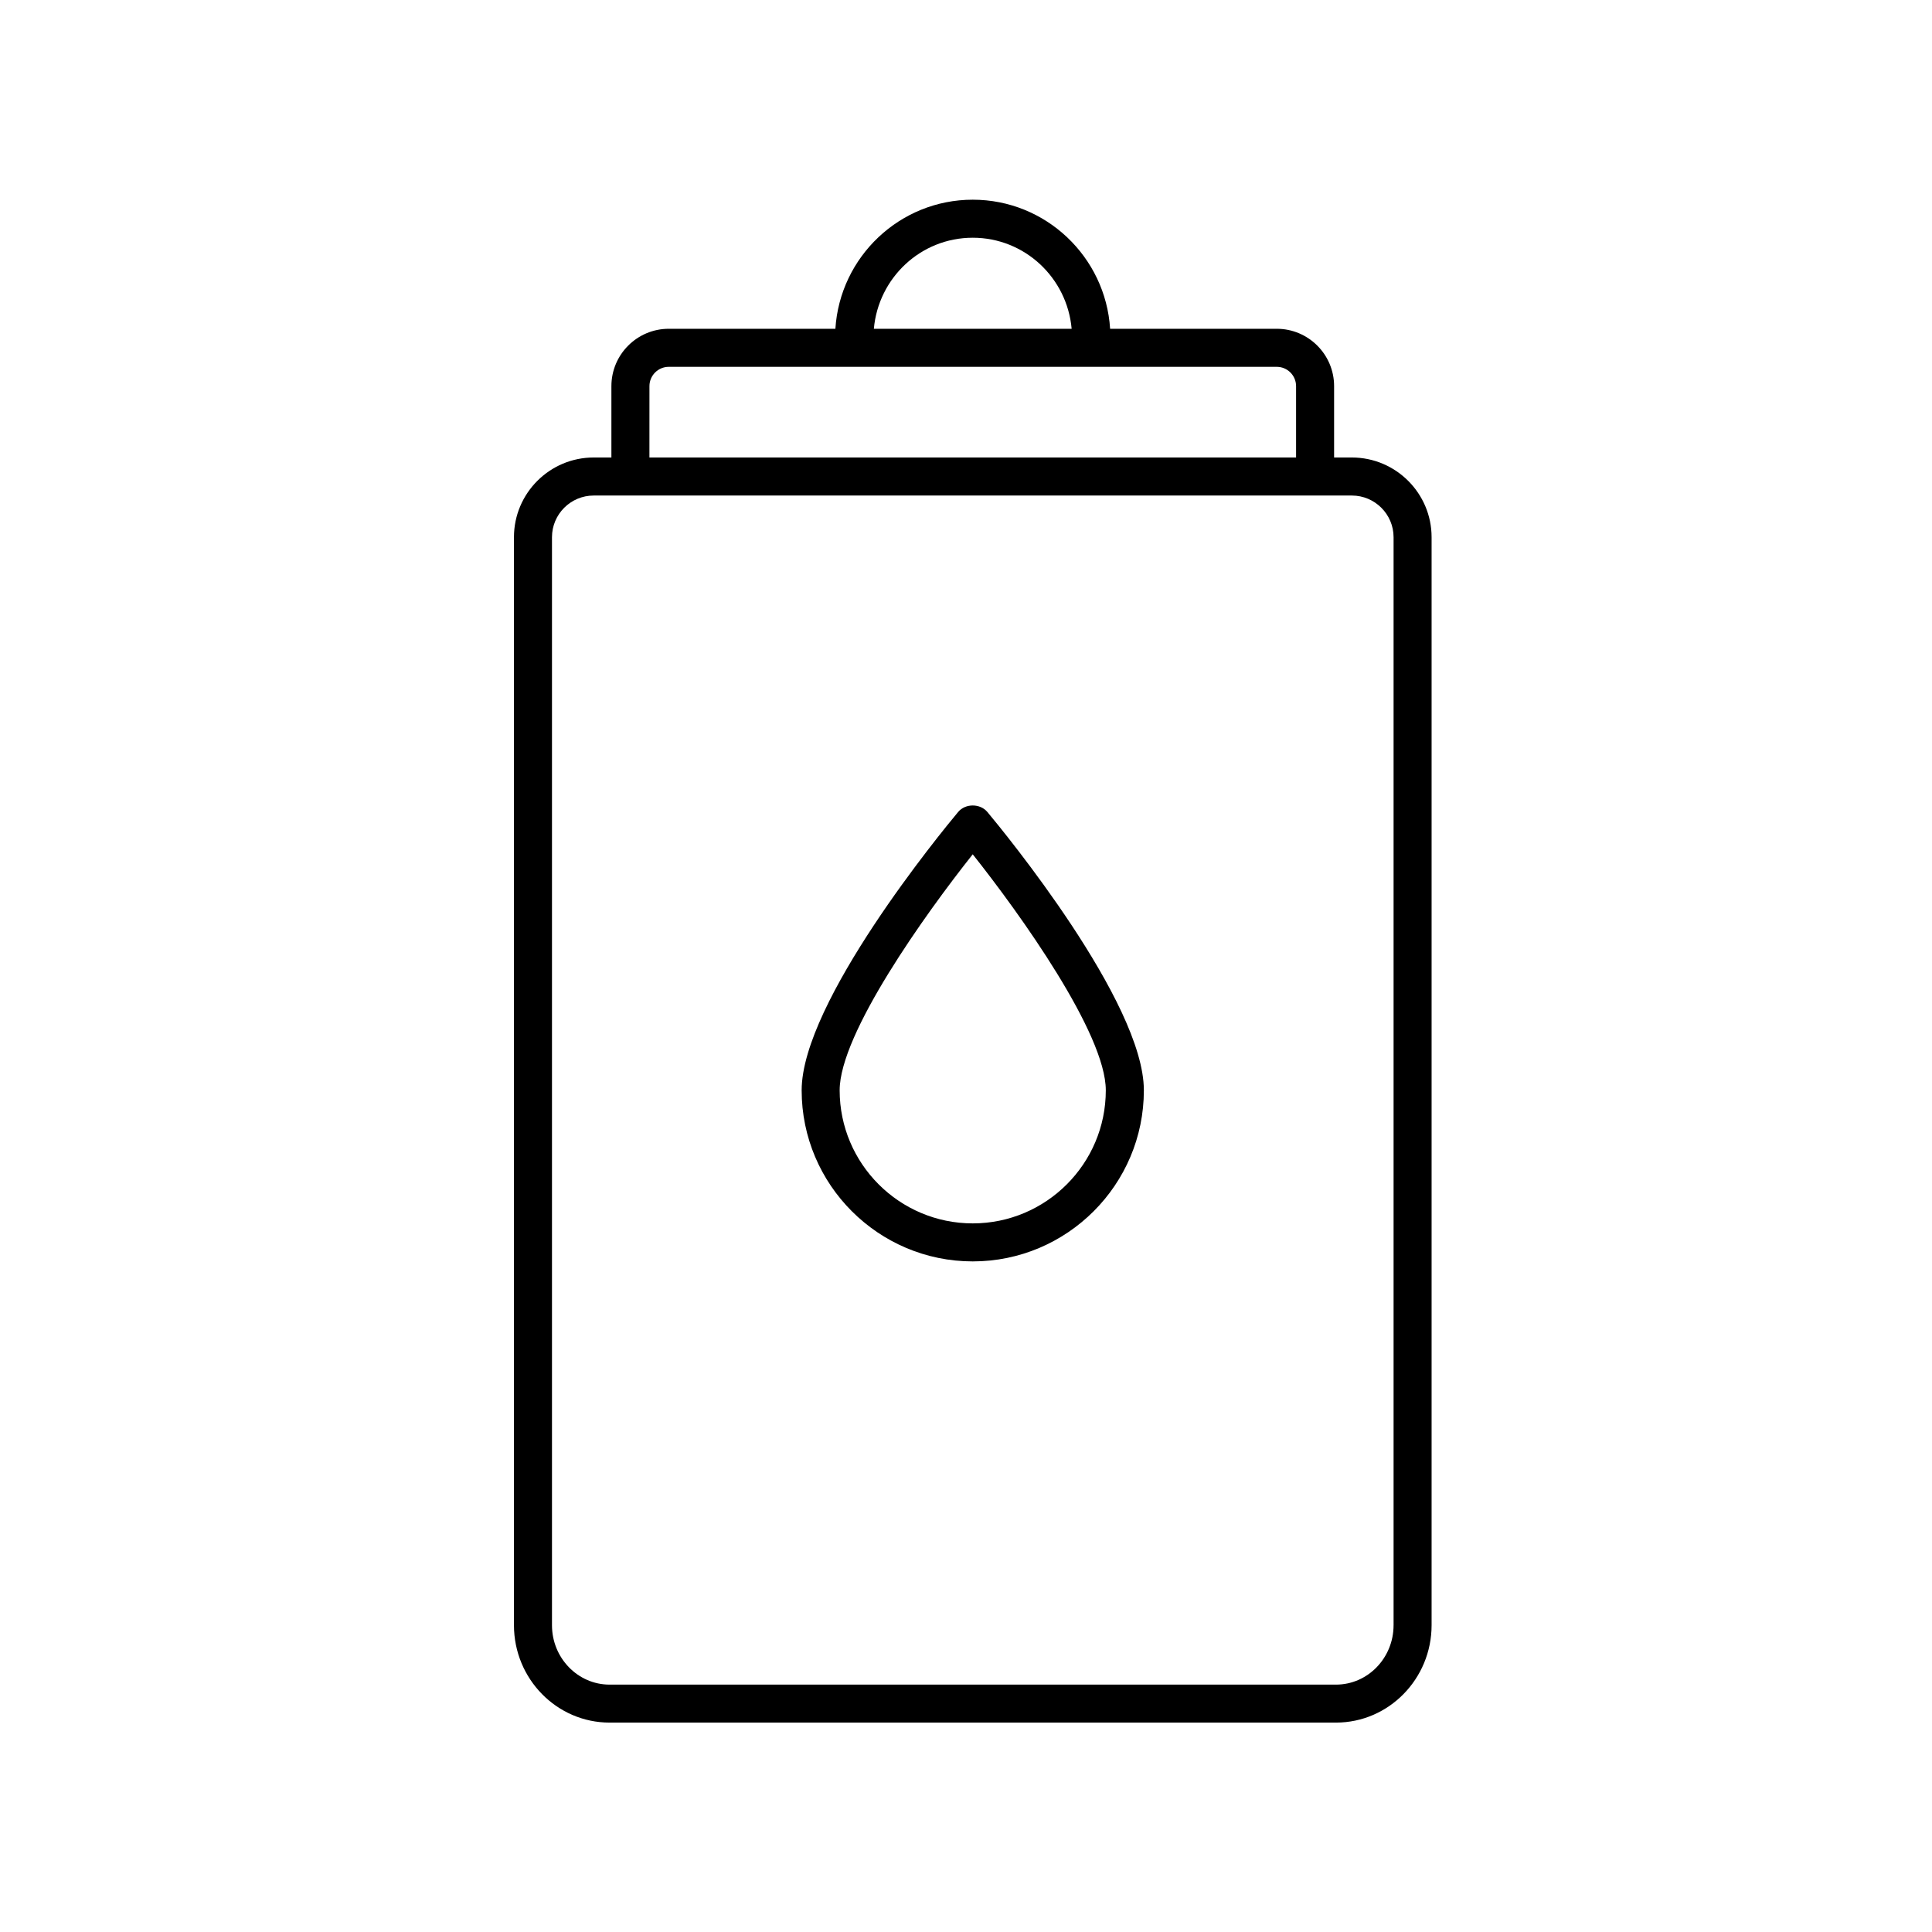 <?xml version="1.0" encoding="UTF-8"?>
<!-- The Best Svg Icon site in the world: iconSvg.co, Visit us! https://iconsvg.co -->
<svg fill="#000000" width="800px" height="800px" version="1.1" viewBox="144 144 512 512" xmlns="http://www.w3.org/2000/svg">
 <g>
  <path d="m502.25 265.24h-4.699v-18.914c0-8.379-6.816-15.195-15.195-15.195h-44.164c-1.203-19.059-17.043-34.207-36.398-34.207s-35.199 15.148-36.406 34.207h-44.164c-8.379 0-15.195 6.816-15.195 15.195v18.914h-4.699c-11.648 0-21.125 9.477-21.125 21.125v288.32c0 14.238 11.359 25.82 25.332 25.82h192.52c13.965 0 25.332-11.582 25.332-25.82v-288.32c0-11.648-9.484-21.125-21.133-21.125zm-100.46-58.238c13.789 0 25.016 10.645 26.207 24.133h-52.414c1.195-13.484 12.418-24.133 26.207-24.133zm-85.68 39.328c0-2.82 2.297-5.117 5.117-5.117h161.13c2.82 0 5.117 2.297 5.117 5.117v18.914l-171.37-0.004zm197.2 328.37c0 8.68-6.84 15.742-15.254 15.742h-192.52c-8.41 0-15.254-7.062-15.254-15.742v-288.33c0-6.09 4.957-11.047 11.047-11.047h200.93c6.09 0 11.055 4.957 11.055 11.047v288.33z"/>
  <path d="m397.92 359.18c-4.246 5.082-41.473 50.352-41.473 73.762 0 25.004 20.344 45.344 45.344 45.344s45.344-20.34 45.344-45.344c0-23.406-37.23-68.68-41.473-73.762-1.922-2.293-5.828-2.293-7.742 0zm3.863 109.03c-19.445 0-35.266-15.824-35.266-35.266 0-15.02 22.727-46.754 35.266-62.543 12.539 15.785 35.266 47.508 35.266 62.543 0.004 19.441-15.816 35.266-35.266 35.266z"/>
 </g>
</svg>
